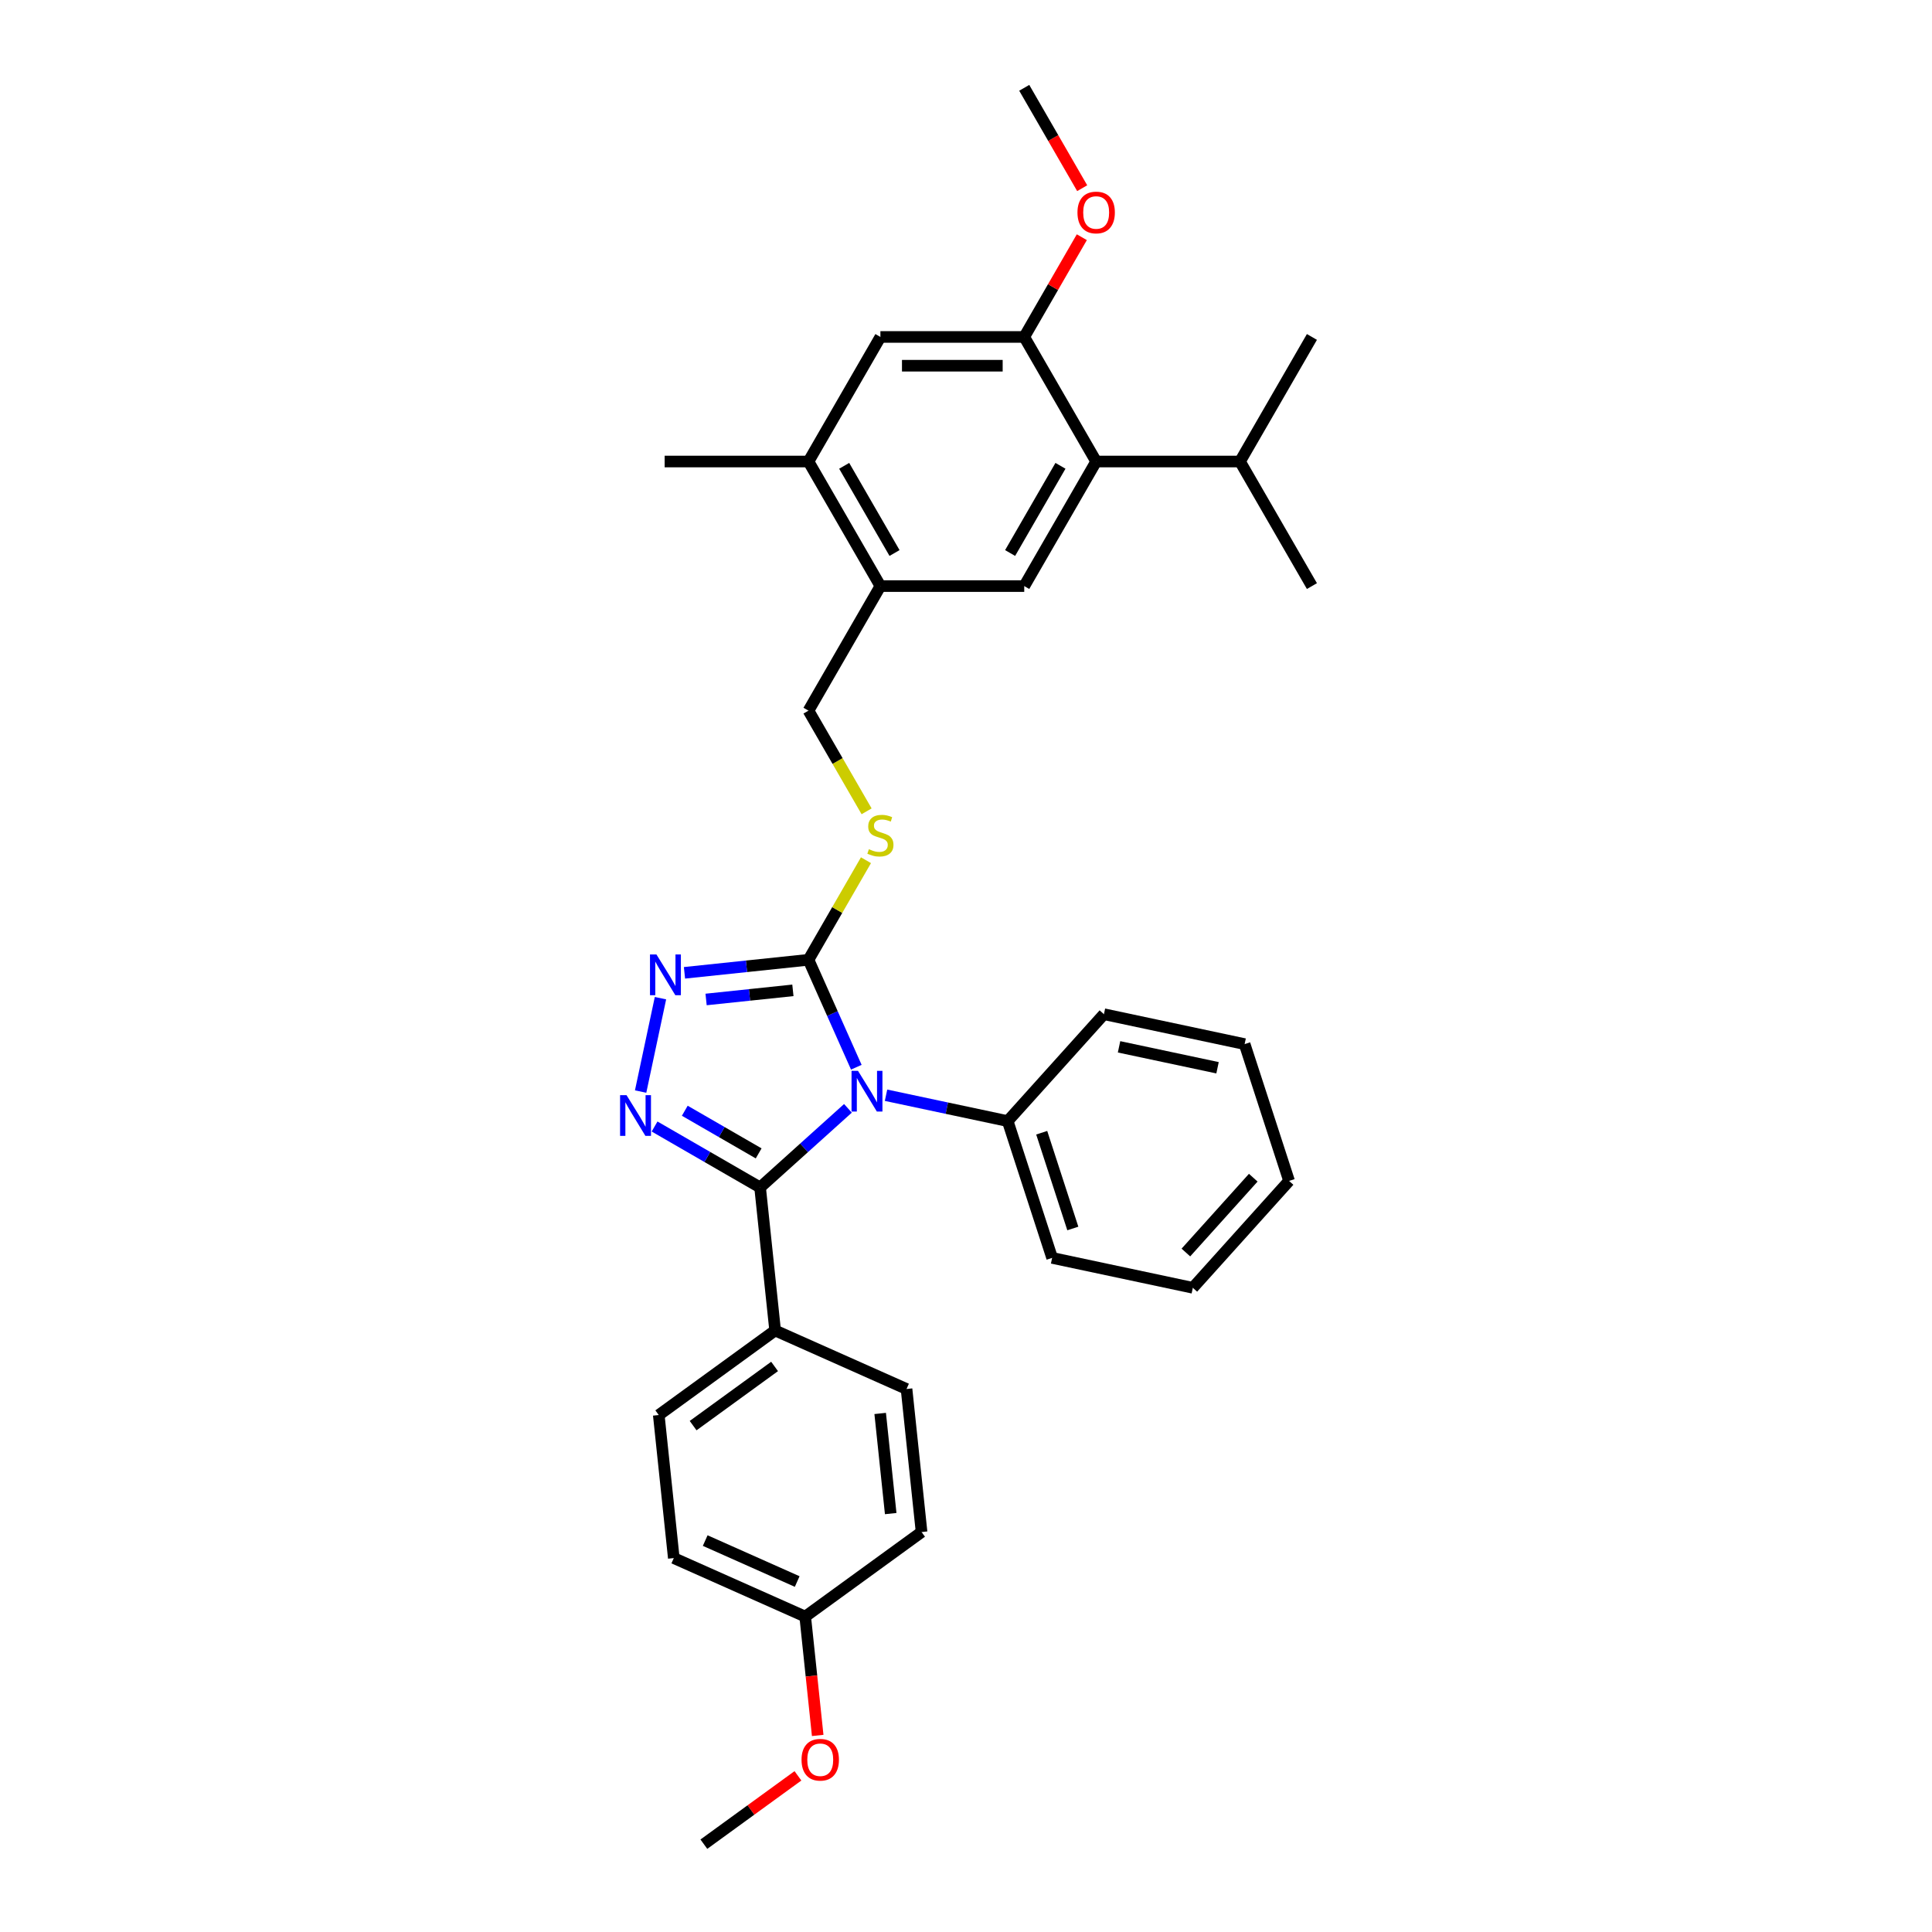 <?xml version='1.0' encoding='iso-8859-1'?>
<svg version='1.1' baseProfile='full'
              xmlns='http://www.w3.org/2000/svg'
                      xmlns:rdkit='http://www.rdkit.org/xml'
                      xmlns:xlink='http://www.w3.org/1999/xlink'
                  xml:space='preserve'
width='1000px' height='1000px' viewBox='0 0 1000 1000'>
<!-- END OF HEADER -->
<rect style='opacity:1.0;fill:#FFFFFF;stroke:none' width='1000' height='1000' x='0' y='0'> </rect>
<path class='bond-0' d='M 438.895,573.674 L 416.16,594.145' style='fill:none;fill-rule:evenodd;stroke:#0000FF;stroke-width:6px;stroke-linecap:butt;stroke-linejoin:miter;stroke-opacity:1' />
<path class='bond-0' d='M 416.16,594.145 L 393.425,614.615' style='fill:none;fill-rule:evenodd;stroke:#000000;stroke-width:6px;stroke-linecap:butt;stroke-linejoin:miter;stroke-opacity:1' />
<path class='bond-2' d='M 443.23,552.395 L 430.85,524.59' style='fill:none;fill-rule:evenodd;stroke:#0000FF;stroke-width:6px;stroke-linecap:butt;stroke-linejoin:miter;stroke-opacity:1' />
<path class='bond-2' d='M 430.85,524.59 L 418.471,496.785' style='fill:none;fill-rule:evenodd;stroke:#000000;stroke-width:6px;stroke-linecap:butt;stroke-linejoin:miter;stroke-opacity:1' />
<path class='bond-11' d='M 458.61,566.894 L 490.093,573.586' style='fill:none;fill-rule:evenodd;stroke:#0000FF;stroke-width:6px;stroke-linecap:butt;stroke-linejoin:miter;stroke-opacity:1' />
<path class='bond-11' d='M 490.093,573.586 L 521.576,580.278' style='fill:none;fill-rule:evenodd;stroke:#000000;stroke-width:6px;stroke-linecap:butt;stroke-linejoin:miter;stroke-opacity:1' />
<path class='bond-1' d='M 393.425,614.615 L 366.116,598.848' style='fill:none;fill-rule:evenodd;stroke:#000000;stroke-width:6px;stroke-linecap:butt;stroke-linejoin:miter;stroke-opacity:1' />
<path class='bond-1' d='M 366.116,598.848 L 338.807,583.081' style='fill:none;fill-rule:evenodd;stroke:#0000FF;stroke-width:6px;stroke-linecap:butt;stroke-linejoin:miter;stroke-opacity:1' />
<path class='bond-1' d='M 392.677,596.99 L 373.561,585.953' style='fill:none;fill-rule:evenodd;stroke:#000000;stroke-width:6px;stroke-linecap:butt;stroke-linejoin:miter;stroke-opacity:1' />
<path class='bond-1' d='M 373.561,585.953 L 354.444,574.916' style='fill:none;fill-rule:evenodd;stroke:#0000FF;stroke-width:6px;stroke-linecap:butt;stroke-linejoin:miter;stroke-opacity:1' />
<path class='bond-9' d='M 393.425,614.615 L 401.207,688.658' style='fill:none;fill-rule:evenodd;stroke:#000000;stroke-width:6px;stroke-linecap:butt;stroke-linejoin:miter;stroke-opacity:1' />
<path class='bond-32' d='M 331.586,564.987 L 341.859,516.653' style='fill:none;fill-rule:evenodd;stroke:#0000FF;stroke-width:6px;stroke-linecap:butt;stroke-linejoin:miter;stroke-opacity:1' />
<path class='bond-3' d='M 418.471,496.785 L 386.378,500.158' style='fill:none;fill-rule:evenodd;stroke:#000000;stroke-width:6px;stroke-linecap:butt;stroke-linejoin:miter;stroke-opacity:1' />
<path class='bond-3' d='M 386.378,500.158 L 354.286,503.531' style='fill:none;fill-rule:evenodd;stroke:#0000FF;stroke-width:6px;stroke-linecap:butt;stroke-linejoin:miter;stroke-opacity:1' />
<path class='bond-3' d='M 410.4,512.605 L 387.935,514.966' style='fill:none;fill-rule:evenodd;stroke:#000000;stroke-width:6px;stroke-linecap:butt;stroke-linejoin:miter;stroke-opacity:1' />
<path class='bond-3' d='M 387.935,514.966 L 365.47,517.328' style='fill:none;fill-rule:evenodd;stroke:#0000FF;stroke-width:6px;stroke-linecap:butt;stroke-linejoin:miter;stroke-opacity:1' />
<path class='bond-7' d='M 418.471,496.785 L 433.348,471.017' style='fill:none;fill-rule:evenodd;stroke:#000000;stroke-width:6px;stroke-linecap:butt;stroke-linejoin:miter;stroke-opacity:1' />
<path class='bond-7' d='M 433.348,471.017 L 448.225,445.249' style='fill:none;fill-rule:evenodd;stroke:#CCCC00;stroke-width:6px;stroke-linecap:butt;stroke-linejoin:miter;stroke-opacity:1' />
<path class='bond-4' d='M 567.371,238.882 L 530.146,303.358' style='fill:none;fill-rule:evenodd;stroke:#000000;stroke-width:6px;stroke-linecap:butt;stroke-linejoin:miter;stroke-opacity:1' />
<path class='bond-4' d='M 548.892,241.108 L 522.835,286.241' style='fill:none;fill-rule:evenodd;stroke:#000000;stroke-width:6px;stroke-linecap:butt;stroke-linejoin:miter;stroke-opacity:1' />
<path class='bond-16' d='M 567.371,238.882 L 641.821,238.882' style='fill:none;fill-rule:evenodd;stroke:#000000;stroke-width:6px;stroke-linecap:butt;stroke-linejoin:miter;stroke-opacity:1' />
<path class='bond-35' d='M 567.371,238.882 L 530.146,174.406' style='fill:none;fill-rule:evenodd;stroke:#000000;stroke-width:6px;stroke-linecap:butt;stroke-linejoin:miter;stroke-opacity:1' />
<path class='bond-5' d='M 530.146,303.358 L 455.696,303.358' style='fill:none;fill-rule:evenodd;stroke:#000000;stroke-width:6px;stroke-linecap:butt;stroke-linejoin:miter;stroke-opacity:1' />
<path class='bond-6' d='M 530.146,174.406 L 455.696,174.406' style='fill:none;fill-rule:evenodd;stroke:#000000;stroke-width:6px;stroke-linecap:butt;stroke-linejoin:miter;stroke-opacity:1' />
<path class='bond-6' d='M 518.979,189.296 L 466.863,189.296' style='fill:none;fill-rule:evenodd;stroke:#000000;stroke-width:6px;stroke-linecap:butt;stroke-linejoin:miter;stroke-opacity:1' />
<path class='bond-17' d='M 530.146,174.406 L 545.049,148.593' style='fill:none;fill-rule:evenodd;stroke:#000000;stroke-width:6px;stroke-linecap:butt;stroke-linejoin:miter;stroke-opacity:1' />
<path class='bond-17' d='M 545.049,148.593 L 559.952,122.78' style='fill:none;fill-rule:evenodd;stroke:#FF0000;stroke-width:6px;stroke-linecap:butt;stroke-linejoin:miter;stroke-opacity:1' />
<path class='bond-13' d='M 448.552,419.935 L 433.511,393.884' style='fill:none;fill-rule:evenodd;stroke:#CCCC00;stroke-width:6px;stroke-linecap:butt;stroke-linejoin:miter;stroke-opacity:1' />
<path class='bond-13' d='M 433.511,393.884 L 418.471,367.833' style='fill:none;fill-rule:evenodd;stroke:#000000;stroke-width:6px;stroke-linecap:butt;stroke-linejoin:miter;stroke-opacity:1' />
<path class='bond-8' d='M 455.696,303.358 L 418.471,367.833' style='fill:none;fill-rule:evenodd;stroke:#000000;stroke-width:6px;stroke-linecap:butt;stroke-linejoin:miter;stroke-opacity:1' />
<path class='bond-12' d='M 455.696,303.358 L 418.471,238.882' style='fill:none;fill-rule:evenodd;stroke:#000000;stroke-width:6px;stroke-linecap:butt;stroke-linejoin:miter;stroke-opacity:1' />
<path class='bond-12' d='M 463.007,286.241 L 436.95,241.108' style='fill:none;fill-rule:evenodd;stroke:#000000;stroke-width:6px;stroke-linecap:butt;stroke-linejoin:miter;stroke-opacity:1' />
<path class='bond-14' d='M 401.207,688.658 L 340.976,732.418' style='fill:none;fill-rule:evenodd;stroke:#000000;stroke-width:6px;stroke-linecap:butt;stroke-linejoin:miter;stroke-opacity:1' />
<path class='bond-14' d='M 400.925,707.268 L 358.763,737.901' style='fill:none;fill-rule:evenodd;stroke:#000000;stroke-width:6px;stroke-linecap:butt;stroke-linejoin:miter;stroke-opacity:1' />
<path class='bond-15' d='M 401.207,688.658 L 469.221,718.939' style='fill:none;fill-rule:evenodd;stroke:#000000;stroke-width:6px;stroke-linecap:butt;stroke-linejoin:miter;stroke-opacity:1' />
<path class='bond-10' d='M 455.696,174.406 L 418.471,238.882' style='fill:none;fill-rule:evenodd;stroke:#000000;stroke-width:6px;stroke-linecap:butt;stroke-linejoin:miter;stroke-opacity:1' />
<path class='bond-23' d='M 521.576,580.278 L 544.582,651.084' style='fill:none;fill-rule:evenodd;stroke:#000000;stroke-width:6px;stroke-linecap:butt;stroke-linejoin:miter;stroke-opacity:1' />
<path class='bond-23' d='M 539.188,586.297 L 555.292,635.862' style='fill:none;fill-rule:evenodd;stroke:#000000;stroke-width:6px;stroke-linecap:butt;stroke-linejoin:miter;stroke-opacity:1' />
<path class='bond-24' d='M 521.576,580.278 L 571.393,524.95' style='fill:none;fill-rule:evenodd;stroke:#000000;stroke-width:6px;stroke-linecap:butt;stroke-linejoin:miter;stroke-opacity:1' />
<path class='bond-22' d='M 418.471,238.882 L 344.021,238.882' style='fill:none;fill-rule:evenodd;stroke:#000000;stroke-width:6px;stroke-linecap:butt;stroke-linejoin:miter;stroke-opacity:1' />
<path class='bond-19' d='M 340.976,732.418 L 348.758,806.461' style='fill:none;fill-rule:evenodd;stroke:#000000;stroke-width:6px;stroke-linecap:butt;stroke-linejoin:miter;stroke-opacity:1' />
<path class='bond-20' d='M 469.221,718.939 L 477.003,792.982' style='fill:none;fill-rule:evenodd;stroke:#000000;stroke-width:6px;stroke-linecap:butt;stroke-linejoin:miter;stroke-opacity:1' />
<path class='bond-20' d='M 455.58,731.602 L 461.027,783.432' style='fill:none;fill-rule:evenodd;stroke:#000000;stroke-width:6px;stroke-linecap:butt;stroke-linejoin:miter;stroke-opacity:1' />
<path class='bond-25' d='M 641.821,238.882 L 679.047,303.358' style='fill:none;fill-rule:evenodd;stroke:#000000;stroke-width:6px;stroke-linecap:butt;stroke-linejoin:miter;stroke-opacity:1' />
<path class='bond-26' d='M 641.821,238.882 L 679.047,174.406' style='fill:none;fill-rule:evenodd;stroke:#000000;stroke-width:6px;stroke-linecap:butt;stroke-linejoin:miter;stroke-opacity:1' />
<path class='bond-27' d='M 560.141,97.408 L 545.144,71.431' style='fill:none;fill-rule:evenodd;stroke:#FF0000;stroke-width:6px;stroke-linecap:butt;stroke-linejoin:miter;stroke-opacity:1' />
<path class='bond-27' d='M 545.144,71.431 L 530.146,45.455' style='fill:none;fill-rule:evenodd;stroke:#000000;stroke-width:6px;stroke-linecap:butt;stroke-linejoin:miter;stroke-opacity:1' />
<path class='bond-18' d='M 416.772,836.742 L 348.758,806.461' style='fill:none;fill-rule:evenodd;stroke:#000000;stroke-width:6px;stroke-linecap:butt;stroke-linejoin:miter;stroke-opacity:1' />
<path class='bond-18' d='M 412.626,818.597 L 365.016,797.4' style='fill:none;fill-rule:evenodd;stroke:#000000;stroke-width:6px;stroke-linecap:butt;stroke-linejoin:miter;stroke-opacity:1' />
<path class='bond-21' d='M 416.772,836.742 L 420.005,867.502' style='fill:none;fill-rule:evenodd;stroke:#000000;stroke-width:6px;stroke-linecap:butt;stroke-linejoin:miter;stroke-opacity:1' />
<path class='bond-21' d='M 420.005,867.502 L 423.238,898.262' style='fill:none;fill-rule:evenodd;stroke:#FF0000;stroke-width:6px;stroke-linecap:butt;stroke-linejoin:miter;stroke-opacity:1' />
<path class='bond-34' d='M 416.772,836.742 L 477.003,792.982' style='fill:none;fill-rule:evenodd;stroke:#000000;stroke-width:6px;stroke-linecap:butt;stroke-linejoin:miter;stroke-opacity:1' />
<path class='bond-28' d='M 413.014,919.169 L 388.668,936.857' style='fill:none;fill-rule:evenodd;stroke:#FF0000;stroke-width:6px;stroke-linecap:butt;stroke-linejoin:miter;stroke-opacity:1' />
<path class='bond-28' d='M 388.668,936.857 L 364.322,954.545' style='fill:none;fill-rule:evenodd;stroke:#000000;stroke-width:6px;stroke-linecap:butt;stroke-linejoin:miter;stroke-opacity:1' />
<path class='bond-29' d='M 544.582,651.084 L 617.405,666.563' style='fill:none;fill-rule:evenodd;stroke:#000000;stroke-width:6px;stroke-linecap:butt;stroke-linejoin:miter;stroke-opacity:1' />
<path class='bond-30' d='M 571.393,524.95 L 644.216,540.429' style='fill:none;fill-rule:evenodd;stroke:#000000;stroke-width:6px;stroke-linecap:butt;stroke-linejoin:miter;stroke-opacity:1' />
<path class='bond-30' d='M 579.22,541.837 L 630.197,552.672' style='fill:none;fill-rule:evenodd;stroke:#000000;stroke-width:6px;stroke-linecap:butt;stroke-linejoin:miter;stroke-opacity:1' />
<path class='bond-33' d='M 617.405,666.563 L 667.222,611.236' style='fill:none;fill-rule:evenodd;stroke:#000000;stroke-width:6px;stroke-linecap:butt;stroke-linejoin:miter;stroke-opacity:1' />
<path class='bond-33' d='M 613.812,648.3 L 648.684,609.571' style='fill:none;fill-rule:evenodd;stroke:#000000;stroke-width:6px;stroke-linecap:butt;stroke-linejoin:miter;stroke-opacity:1' />
<path class='bond-31' d='M 644.216,540.429 L 667.222,611.236' style='fill:none;fill-rule:evenodd;stroke:#000000;stroke-width:6px;stroke-linecap:butt;stroke-linejoin:miter;stroke-opacity:1' />
<path  class='atom-0' d='M 444.092 554.256
L 451.001 565.424
Q 451.686 566.526, 452.788 568.521
Q 453.89 570.516, 453.949 570.635
L 453.949 554.256
L 456.748 554.256
L 456.748 575.341
L 453.86 575.341
L 446.445 563.131
Q 445.581 561.701, 444.658 560.063
Q 443.764 558.426, 443.496 557.919
L 443.496 575.341
L 440.757 575.341
L 440.757 554.256
L 444.092 554.256
' fill='#0000FF'/>
<path  class='atom-2' d='M 324.289 566.848
L 331.198 578.016
Q 331.883 579.118, 332.985 581.113
Q 334.087 583.108, 334.146 583.227
L 334.146 566.848
L 336.945 566.848
L 336.945 587.932
L 334.057 587.932
L 326.641 575.723
Q 325.778 574.293, 324.855 572.655
Q 323.961 571.017, 323.693 570.511
L 323.693 587.932
L 320.953 587.932
L 320.953 566.848
L 324.289 566.848
' fill='#0000FF'/>
<path  class='atom-4' d='M 339.768 494.025
L 346.677 505.192
Q 347.362 506.294, 348.464 508.29
Q 349.566 510.285, 349.625 510.404
L 349.625 494.025
L 352.424 494.025
L 352.424 515.109
L 349.536 515.109
L 342.121 502.899
Q 341.257 501.47, 340.334 499.832
Q 339.44 498.194, 339.172 497.688
L 339.172 515.109
L 336.433 515.109
L 336.433 494.025
L 339.768 494.025
' fill='#0000FF'/>
<path  class='atom-8' d='M 449.74 439.546
Q 449.978 439.635, 450.961 440.052
Q 451.944 440.469, 453.016 440.737
Q 454.118 440.975, 455.19 440.975
Q 457.185 440.975, 458.346 440.022
Q 459.508 439.039, 459.508 437.342
Q 459.508 436.18, 458.912 435.466
Q 458.346 434.751, 457.453 434.364
Q 456.56 433.977, 455.071 433.53
Q 453.194 432.964, 452.063 432.428
Q 450.961 431.892, 450.157 430.761
Q 449.383 429.629, 449.383 427.723
Q 449.383 425.073, 451.169 423.435
Q 452.986 421.797, 456.56 421.797
Q 459.002 421.797, 461.771 422.958
L 461.086 425.251
Q 458.555 424.209, 456.649 424.209
Q 454.594 424.209, 453.462 425.073
Q 452.331 425.906, 452.361 427.366
Q 452.361 428.497, 452.926 429.182
Q 453.522 429.867, 454.356 430.254
Q 455.219 430.641, 456.649 431.088
Q 458.555 431.684, 459.686 432.279
Q 460.818 432.875, 461.622 434.096
Q 462.456 435.287, 462.456 437.342
Q 462.456 440.26, 460.491 441.839
Q 458.555 443.387, 455.309 443.387
Q 453.433 443.387, 452.003 442.97
Q 450.604 442.583, 448.936 441.898
L 449.74 439.546
' fill='#CCCC00'/>
<path  class='atom-18' d='M 557.693 109.99
Q 557.693 104.927, 560.194 102.098
Q 562.696 99.269, 567.371 99.269
Q 572.047 99.269, 574.548 102.098
Q 577.05 104.927, 577.05 109.99
Q 577.05 115.112, 574.518 118.03
Q 571.987 120.919, 567.371 120.919
Q 562.726 120.919, 560.194 118.03
Q 557.693 115.142, 557.693 109.99
M 567.371 118.537
Q 570.587 118.537, 572.315 116.393
Q 574.072 114.219, 574.072 109.99
Q 574.072 105.85, 572.315 103.766
Q 570.587 101.651, 567.371 101.651
Q 564.155 101.651, 562.398 103.736
Q 560.671 105.821, 560.671 109.99
Q 560.671 114.248, 562.398 116.393
Q 564.155 118.537, 567.371 118.537
' fill='#FF0000'/>
<path  class='atom-22' d='M 414.875 910.844
Q 414.875 905.782, 417.377 902.953
Q 419.878 900.123, 424.554 900.123
Q 429.229 900.123, 431.731 902.953
Q 434.232 905.782, 434.232 910.844
Q 434.232 915.966, 431.701 918.885
Q 429.17 921.774, 424.554 921.774
Q 419.908 921.774, 417.377 918.885
Q 414.875 915.996, 414.875 910.844
M 424.554 919.391
Q 427.77 919.391, 429.497 917.247
Q 431.254 915.073, 431.254 910.844
Q 431.254 906.705, 429.497 904.62
Q 427.77 902.506, 424.554 902.506
Q 421.338 902.506, 419.581 904.59
Q 417.853 906.675, 417.853 910.844
Q 417.853 915.103, 419.581 917.247
Q 421.338 919.391, 424.554 919.391
' fill='#FF0000'/>
</svg>
